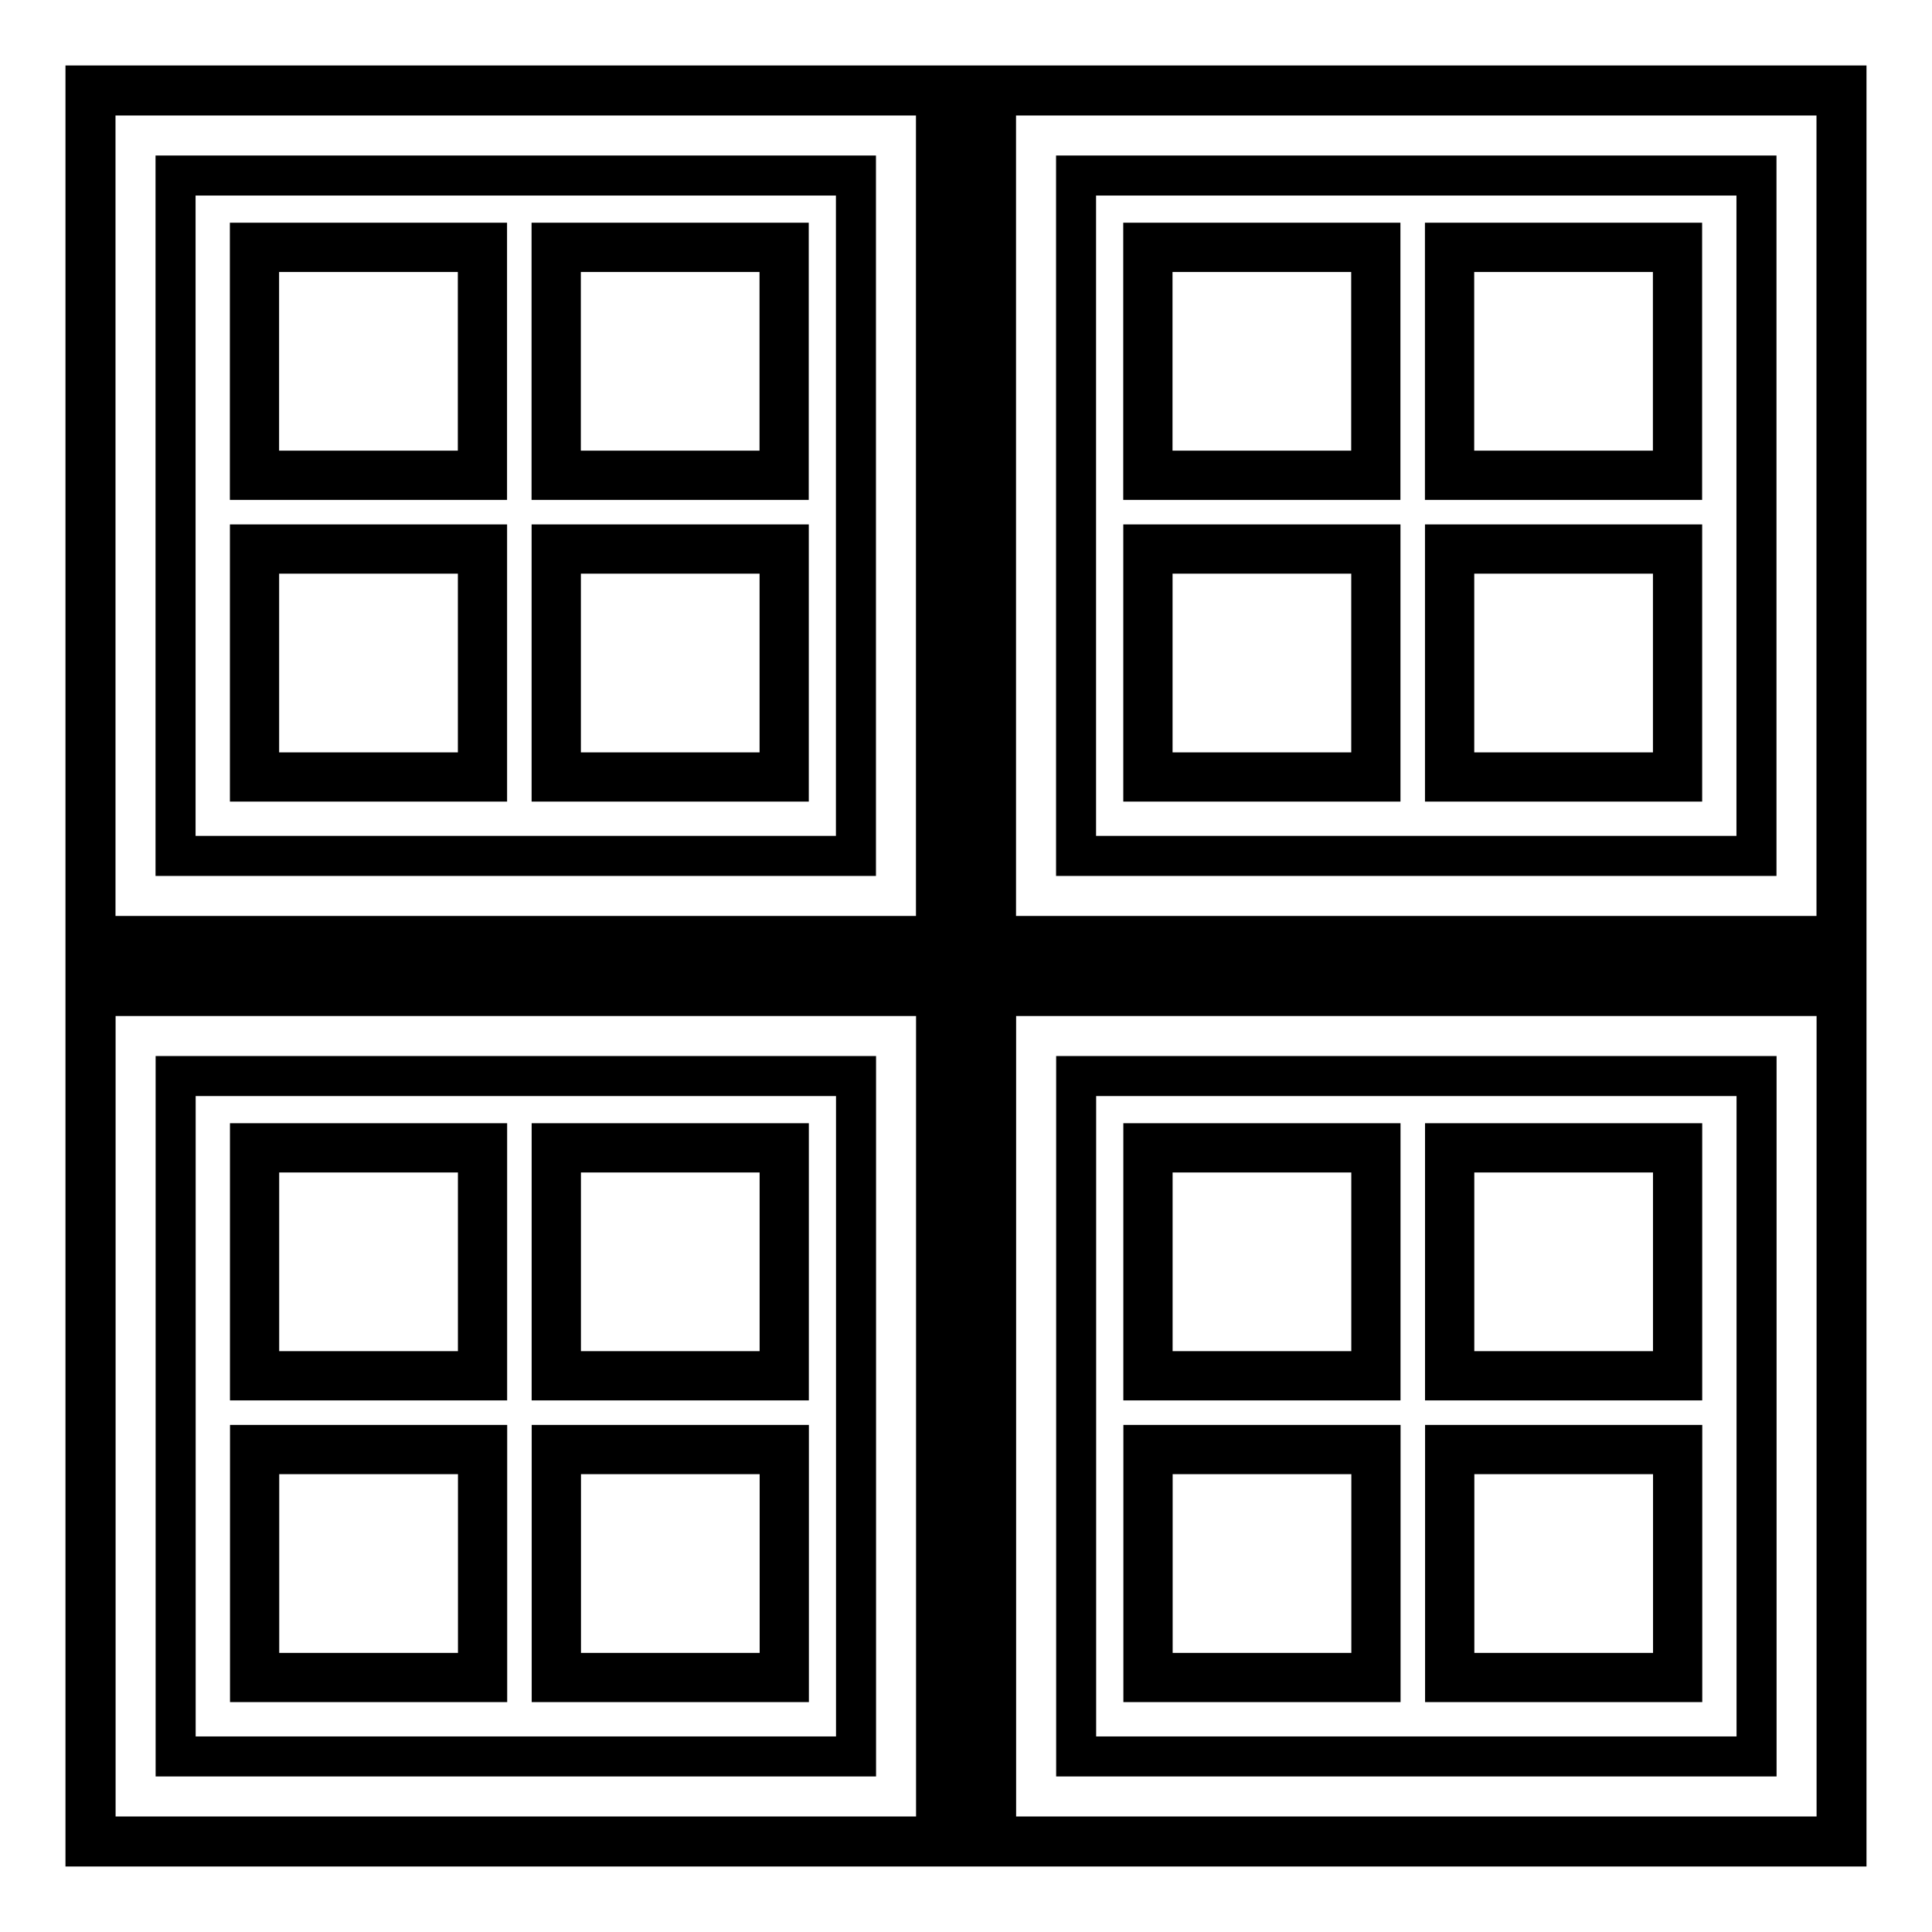 <?xml version="1.0" encoding="UTF-8"?>
<!-- The Best Svg Icon site in the world: iconSvg.co, Visit us! https://iconsvg.co -->
<svg fill="#000000" width="800px" height="800px" version="1.1" viewBox="144 144 512 512" xmlns="http://www.w3.org/2000/svg">
 <path d="m161.35 161.35v477.29h477.29v-477.29zm13.258 13.258h212.13v212.13h-212.13zm238.65 0h212.13v212.13h-212.13zm-228.04 10.605v190.92h190.92v-190.92zm238.65 0v190.92h190.92v-190.92zm-228.04 10.609h169.7v169.7h-169.7zm238.64 0h169.71v169.7h-169.71zm-229.55 7.199v73.457h73.457v-73.457zm79.953 0v73.457h73.457v-73.457zm156.8 0v73.457h73.457v-73.457zm79.953 0v73.457h73.457v-73.457zm-303.66 13.051h47.367v47.355h-47.367zm79.965 0h47.355v47.355h-47.355zm156.8 0h47.355v47.355h-47.355zm79.953 0h47.355v47.355h-47.355zm-329.75 66.902v73.457h73.457v-73.457zm79.953 0v73.457h73.457v-73.457zm156.8 0v73.457h73.457v-73.457zm79.953 0v73.457h73.457v-73.457zm-303.66 13.051h47.367v47.363h-47.367zm79.965 0h47.355v47.363h-47.355zm156.8 0h47.355v47.363h-47.355zm79.953 0h47.355v47.363h-47.355zm-360.06 117.23h212.13v212.13h-212.13zm238.65 0h212.13v212.13h-212.13zm-228.04 10.605v190.92h190.92v-190.92zm238.65 0v190.92h190.92v-190.92zm-228.04 10.605h169.7v169.71h-169.7zm238.64 0h169.71v169.71h-169.71zm-229.55 7.199v73.457h73.457v-73.457zm79.953 0v73.457h73.457v-73.457zm156.8 0v73.457h73.457v-73.457zm79.953 0v73.457h73.457v-73.457zm-303.66 13.051h47.367v47.355h-47.367zm79.965 0h47.355v47.355h-47.355zm156.8 0h47.355v47.355h-47.355zm79.953 0h47.355v47.355h-47.355zm-329.75 66.902v73.457h73.457v-73.457zm79.953 0v73.457h73.457v-73.457zm156.8 0v73.457h73.457v-73.457zm79.953 0v73.457h73.457v-73.457zm-303.66 13.051h47.367v47.367h-47.367zm79.965 0h47.355v47.367h-47.355zm156.8 0h47.355v47.367h-47.355zm79.953 0h47.355v47.367h-47.355z"/>
</svg>
